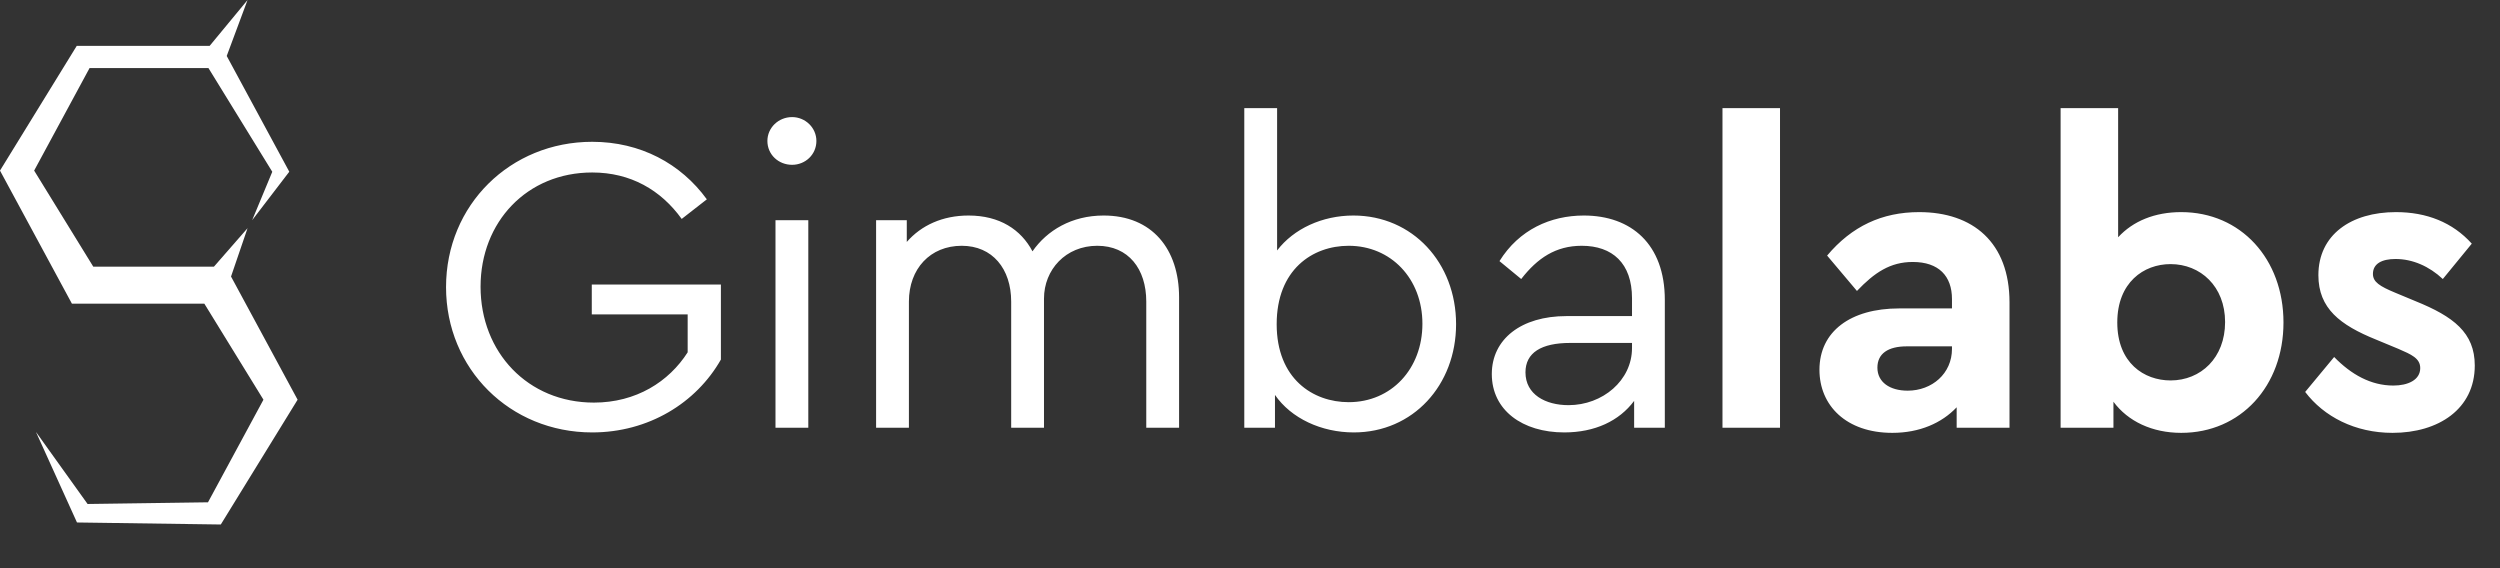<svg width="840" height="191" viewBox="0 0 840 191" fill="none" xmlns="http://www.w3.org/2000/svg">
<rect x="0" y="0" width="840" height="191" fill="#333333" stroke="none"/>
<g clip-path="url(#clip0_505_207)">
<path d="M77.627 92.916L83.179 76.665L71.887 89.593H31.336L11.473 57.318L30.088 22.878H70.043L91.486 57.72L84.73 73.979L97.198 57.693L76.178 18.805L83.179 0.003L70.437 15.418H25.783L-0.003 57.318L24.161 102.027H68.656L88.518 134.302L69.886 168.773L29.428 169.342L12.07 145.114L25.865 175.552L74.191 176.231L99.995 134.302L77.627 92.916Z" fill="white"/>
</g>
<path d="M198.983 145.295C217.883 145.295 233.919 135.416 242.223 120.811V95.611H198.839V105.634H231.055V118.377C224.755 128.257 213.73 135.273 199.555 135.273C177.362 135.273 161.469 118.377 161.469 96.327C161.469 74.564 177.076 57.955 198.983 57.955C211.869 57.955 222.035 63.825 229.051 73.561L237.498 66.975C228.764 54.948 215.162 47.645 198.983 47.645C171.492 47.645 149.871 68.836 149.871 96.471C149.871 123.961 171.348 145.295 198.983 145.295ZM266.148 55.377C270.587 55.377 274.31 51.941 274.31 47.359C274.31 42.92 270.587 39.341 266.148 39.341C261.567 39.341 257.844 42.92 257.844 47.359C257.844 51.941 261.567 55.377 266.148 55.377ZM260.564 143.72H271.589V73.991H260.564V143.72ZM370.828 72.416C360.089 72.416 351.785 77.427 346.916 84.443C343.05 77.141 335.891 72.416 325.439 72.416C316.705 72.416 309.546 75.709 304.678 81.293V73.991H294.369V143.72H305.394V101.339C305.394 90.314 312.553 82.582 323.148 82.582C333.457 82.582 339.757 90.314 339.757 101.339V143.72H350.782V100.336C350.782 90.6 358.085 82.582 368.68 82.582C379.132 82.582 385.146 90.314 385.146 101.339V143.72H396.171V99.907C396.171 83.727 387.15 72.416 370.828 72.416ZM454.735 72.416C444.283 72.416 434.69 76.855 429.106 84.157V36.334H418.081V143.72H428.39V132.695C433.831 140.57 443.997 145.295 454.879 145.295C474.781 145.295 489.242 129.402 489.242 108.927C489.242 88.309 474.638 72.416 454.735 72.416ZM453.161 135.13C441.133 135.13 428.963 127.255 428.963 108.927C428.963 90.6 440.99 82.582 453.161 82.582C467.336 82.582 477.931 93.607 477.931 108.784C477.931 123.961 467.479 135.13 453.161 135.13ZM532.173 72.416C521.005 72.416 510.41 77.141 503.823 87.736L511.126 93.75C516.567 86.734 522.723 82.582 531.457 82.582C541.768 82.582 548.355 88.452 548.355 100.193V106.207H526.303C511.126 106.207 501.246 113.939 501.246 125.68C501.246 137.85 511.555 145.295 525.587 145.295C535.896 145.295 544.059 141.43 549.07 134.7V143.72H559.38V100.766C559.38 82.009 548.068 72.416 532.173 72.416ZM527.019 136.132C519.287 136.132 512.557 132.552 512.557 125.107C512.557 118.52 517.855 115.227 527.592 115.227H548.355V116.945C548.355 127.827 538.475 136.132 527.019 136.132ZM578.753 143.72H598.082V36.334H578.753V143.72ZM644.839 71.27C632.382 71.27 622.216 75.996 613.912 85.875L623.935 97.759C629.805 91.602 635.103 88.023 642.691 88.023C651.426 88.023 655.864 92.748 655.864 100.48V103.63H638.11C621.787 103.63 611.335 111.361 611.335 124.248C611.335 136.275 620.355 145.439 635.819 145.439C644.982 145.439 652.428 142.145 657.439 136.848V143.72H675.194V101.625C675.194 81.436 662.88 71.27 644.839 71.27ZM640.973 131.264C634.96 131.264 630.807 128.4 630.807 123.532C630.807 118.807 634.387 116.373 640.687 116.373H655.864V117.232C655.864 125.536 649.135 131.264 640.973 131.264ZM732.884 71.27C724.007 71.27 716.705 74.277 711.693 79.718V36.334H692.364V143.72H710.118V134.986C714.986 141.573 723.148 145.439 732.884 145.439C752.93 145.439 767.248 129.689 767.248 108.355C767.248 87.02 752.93 71.27 732.884 71.27ZM729.305 127.827C720.427 127.827 711.407 121.957 711.407 108.355C711.407 94.895 720.284 88.739 729.305 88.739C739.327 88.739 747.632 96.184 747.632 108.211C747.632 120.239 739.47 127.827 729.305 127.827ZM803.89 145.439C819.354 145.439 831.524 137.42 831.524 122.816C831.524 111.791 824.365 106.35 811.622 101.195L804.749 98.332C799.595 96.184 797.304 94.752 797.304 92.032C797.304 88.596 800.311 87.02 804.893 87.02C810.62 87.02 816.204 89.454 820.786 93.75L830.522 81.866C824.079 74.707 815.345 71.27 805.036 71.27C790.002 71.27 778.977 78.859 778.977 92.461C778.977 103.63 786.279 109.214 798.306 114.082L805.895 117.232C810.19 119.093 813.197 120.382 813.197 123.675C813.197 127.684 809.045 129.545 804.177 129.545C796.588 129.545 790.002 125.823 784.274 119.952L774.538 131.693C780.838 139.998 791.29 145.439 803.89 145.439Z" fill="white"/>
<defs>
<clipPath id="clip0_505_207">
<rect width="100" height="176.227" fill="white"/>
</clipPath>
</defs>
</svg>

